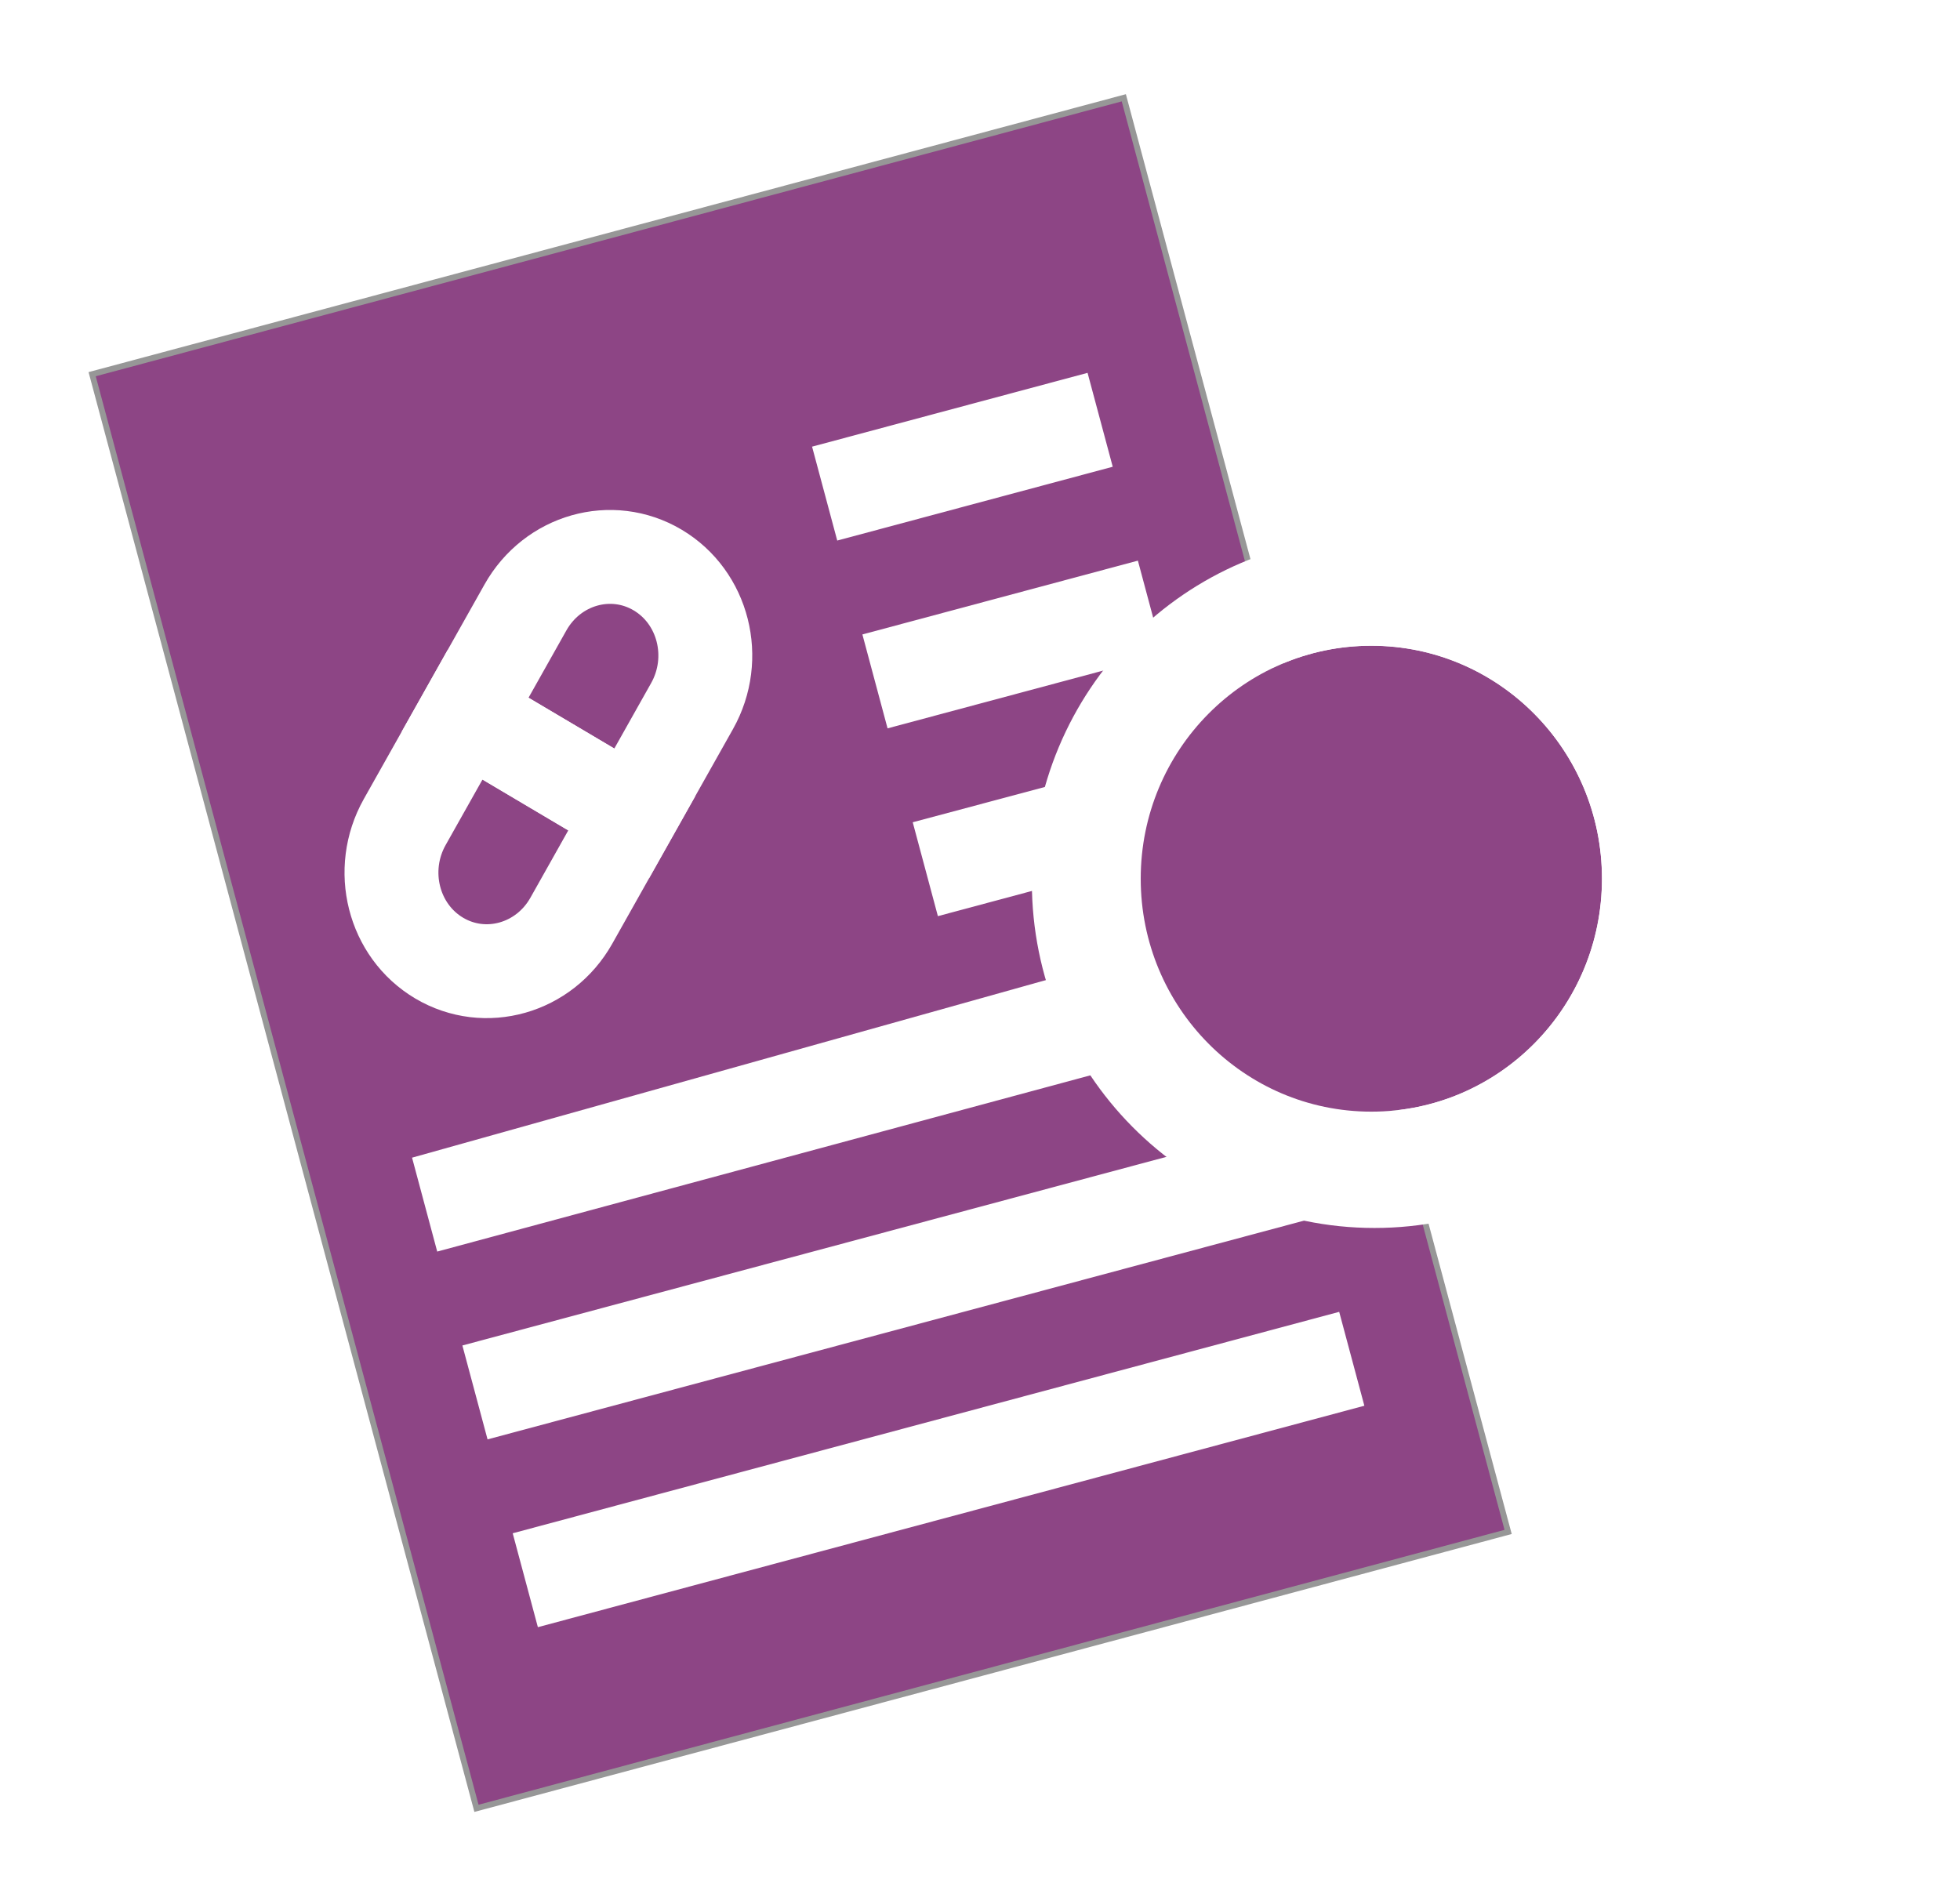 <?xml version="1.0" encoding="UTF-8"?>
<svg width="167px" height="162px" viewBox="0 0 167 162" version="1.1" xmlns="http://www.w3.org/2000/svg" xmlns:xlink="http://www.w3.org/1999/xlink">
    <!-- Generator: Sketch 47 (45396) - http://www.bohemiancoding.com/sketch -->
    <title>Group 4</title>
    <desc>Created with Sketch.</desc>
    <defs>
        <polygon id="path-1" points="105.306 140.823 105.306 13.804 13.804 13.804 13.804 140.823"></polygon>
        <filter x="-9.2%" y="-6.5%" width="118.4%" height="118.2%" filterUnits="objectBoundingBox" id="filter-2">
            <feOffset dx="0" dy="2" in="SourceAlpha" result="shadowOffsetOuter1"></feOffset>
            <feGaussianBlur stdDeviation="2" in="shadowOffsetOuter1" result="shadowBlurOuter1"></feGaussianBlur>
            <feColorMatrix values="0 0 0 0 0.2   0 0 0 0 0.2   0 0 0 0 0.2  0 0 0 0.2 0" type="matrix" in="shadowBlurOuter1" result="shadowMatrixOuter1"></feColorMatrix>
            <feMerge>
                <feMergeNode in="shadowMatrixOuter1"></feMergeNode>
                <feMergeNode in="SourceGraphic"></feMergeNode>
            </feMerge>
        </filter>
        <ellipse id="path-3" cx="28.926" cy="29.222" rx="19.65" ry="19.851"></ellipse>
    </defs>
    <g id="Design-pages" stroke="none" stroke-width="1" fill="none" fill-rule="evenodd">
        <g id="05_01_01_homepage" transform="translate(-643, -34)">
            <g id="Group-4" transform="translate(633, 24)">
                <g id="Group-2">
                    <g id="Group-7" transform="translate(78.653, 91.278) rotate(-15) translate(-78.653, -91.278) translate(18.653, 13.778)">
                        <g id="icons8-treatment_plan" transform="translate(0, -0)">
                            <g id="Shape">
                                <use fill="#9C4C94" xlink:href="#path-1"></use>
                                <use stroke="#979797" stroke-width="1" fill-opacity="0.1" fill="#000000" xlink:href="#path-1"></use>
                            </g>
                            <path d="M119.109,99.932 L119.109,143.583 C119.109,149.647 114.24,154.627 108.157,154.627 L108.157,151.176 L108.157,154.627 L10.952,154.627 C4.87,154.627 4.39204229e-12,149.647 4.39204229e-12,143.583 L4.39204229e-12,11.044 C4.39204229e-12,4.98 4.87,1.11199938e-12 10.952,1.11199938e-12 L108.157,1.11199938e-12 C114.24,1.11199938e-12 119.109,4.98 119.109,11.044 L119.109,64.094 C119.109,64.094 119.109,64.094 119.109,64.094 L119.109,11.044 C119.109,4.98 114.24,1.11199938e-12 108.157,1.11199938e-12 L10.952,1.11199938e-12 C4.87,1.11199938e-12 4.39204229e-12,4.98 4.39204229e-12,11.044 L4.39204229e-12,143.583 C4.39204229e-12,149.647 4.87,154.627 10.952,154.627 L108.157,154.627 L108.157,147.725 L10.952,147.725 C8.716,147.725 6.902,145.869 6.902,143.583 L6.902,11.044 C6.902,8.758 8.716,6.902 10.952,6.902 L108.157,6.902 C110.393,6.902 112.208,8.758 112.208,11.044 L112.208,61.598 C111.076,61.407 109.914,61.307 108.728,61.307 C107.562,61.307 106.419,61.404 105.306,61.589 L105.306,13.804 L13.804,13.804 L13.804,140.823 L105.306,140.823 L105.306,102.438 C106.419,102.623 107.562,102.719 108.728,102.719 C109.914,102.719 111.076,102.619 112.208,102.428 L112.208,143.583 C112.208,145.869 110.393,147.725 108.157,147.725 L108.157,140.823 L108.157,144.274 L108.157,140.823 L108.157,154.627 C114.24,154.627 119.109,149.647 119.109,143.583 L119.109,99.932 C119.109,99.932 119.109,99.932 119.109,99.932 Z" id="Combined-Shape" fill="#FFFFFF" fill-rule="nonzero"></path>
                            <g id="Group" transform="translate(23.103, 35.895)" fill-rule="nonzero" fill="#FFFFFF">
                                <rect id="Rectangle-path" x="48.603" y="16.567" width="24.301" height="8.284"></rect>
                                <rect id="Rectangle-path" x="48.603" y="0" width="24.301" height="8.284"></rect>
                                <polygon id="Rectangle-path" points="48.603 33.135 63.203 33.149 62.06 41.417 48.603 41.418"></polygon>
                                <polygon id="Rectangle-path" points="0 49.702 63.607 48.977 64.796 57.87 0 57.986"></polygon>
                                <rect id="Rectangle-path" x="0" y="66.27" width="72.904" height="8.284"></rect>
                                <rect id="Rectangle-path" x="0" y="82.837" width="72.904" height="8.284"></rect>
                            </g>
                        </g>
                        <g id="icons8-pill" transform="translate(26.692, 39.523)" stroke="#FFFFFF" stroke-width="8" fill-rule="nonzero">
                            <path d="M3.211,18.284 C-0.064,21.634 -0.138,26.991 3.048,30.249 C6.233,33.505 11.471,33.43 14.747,30.081 L22.08,22.581 L10.546,10.784 L3.211,18.284 Z" id="Shape"></path>
                            <path d="M29.579,3.116 C26.393,-0.142 21.157,-0.067 17.879,3.285 L10.546,10.784 L22.08,22.58 L29.413,15.08 C32.69,11.73 32.764,6.374 29.579,3.116 Z" id="Shape"></path>
                        </g>
                    </g>
                </g>
                <g id="icons8-search" transform="translate(97.918, 53.654)">
                    <g id="Group" filter="url(#filter-2)">
                        <rect id="Rectangle-path" fill="#FFFFFF" fill-rule="nonzero" transform="translate(59.492, 60.065) rotate(-45) translate(-59.492, -60.065) " x="55.842" y="44.397" width="7.298" height="31.335"></rect>
                        <g id="Oval-path">
                            <use fill="#9C4C94" xlink:href="#path-3"></use>
                            <use fill-opacity="0.1" fill="#000000" xlink:href="#path-3"></use>
                        </g>
                        <path d="M29.194,58.985 C13.07,58.985 0,45.781 0,29.492 C0,13.204 13.07,0 29.194,0 C45.317,0 58.387,13.204 58.387,29.492 C58.387,45.781 45.317,58.985 29.194,58.985 Z M28.926,49.073 C39.778,49.073 48.576,40.185 48.576,29.222 C48.576,18.259 39.778,9.371 28.926,9.371 C18.074,9.371 9.276,18.259 9.276,29.222 C9.276,40.185 18.074,49.073 28.926,49.073 Z" id="Combined-Shape" fill="#FFFFFF" fill-rule="nonzero"></path>
                        <rect id="Rectangle-path" fill="#FFFFFF" fill-rule="nonzero" transform="translate(60.752, 61.948) rotate(-45) translate(-60.752, -61.948) " x="53.371" y="48.182" width="14.762" height="27.532" rx="3"></rect>
                    </g>
                </g>
            </g>
        </g>
    </g>
</svg>